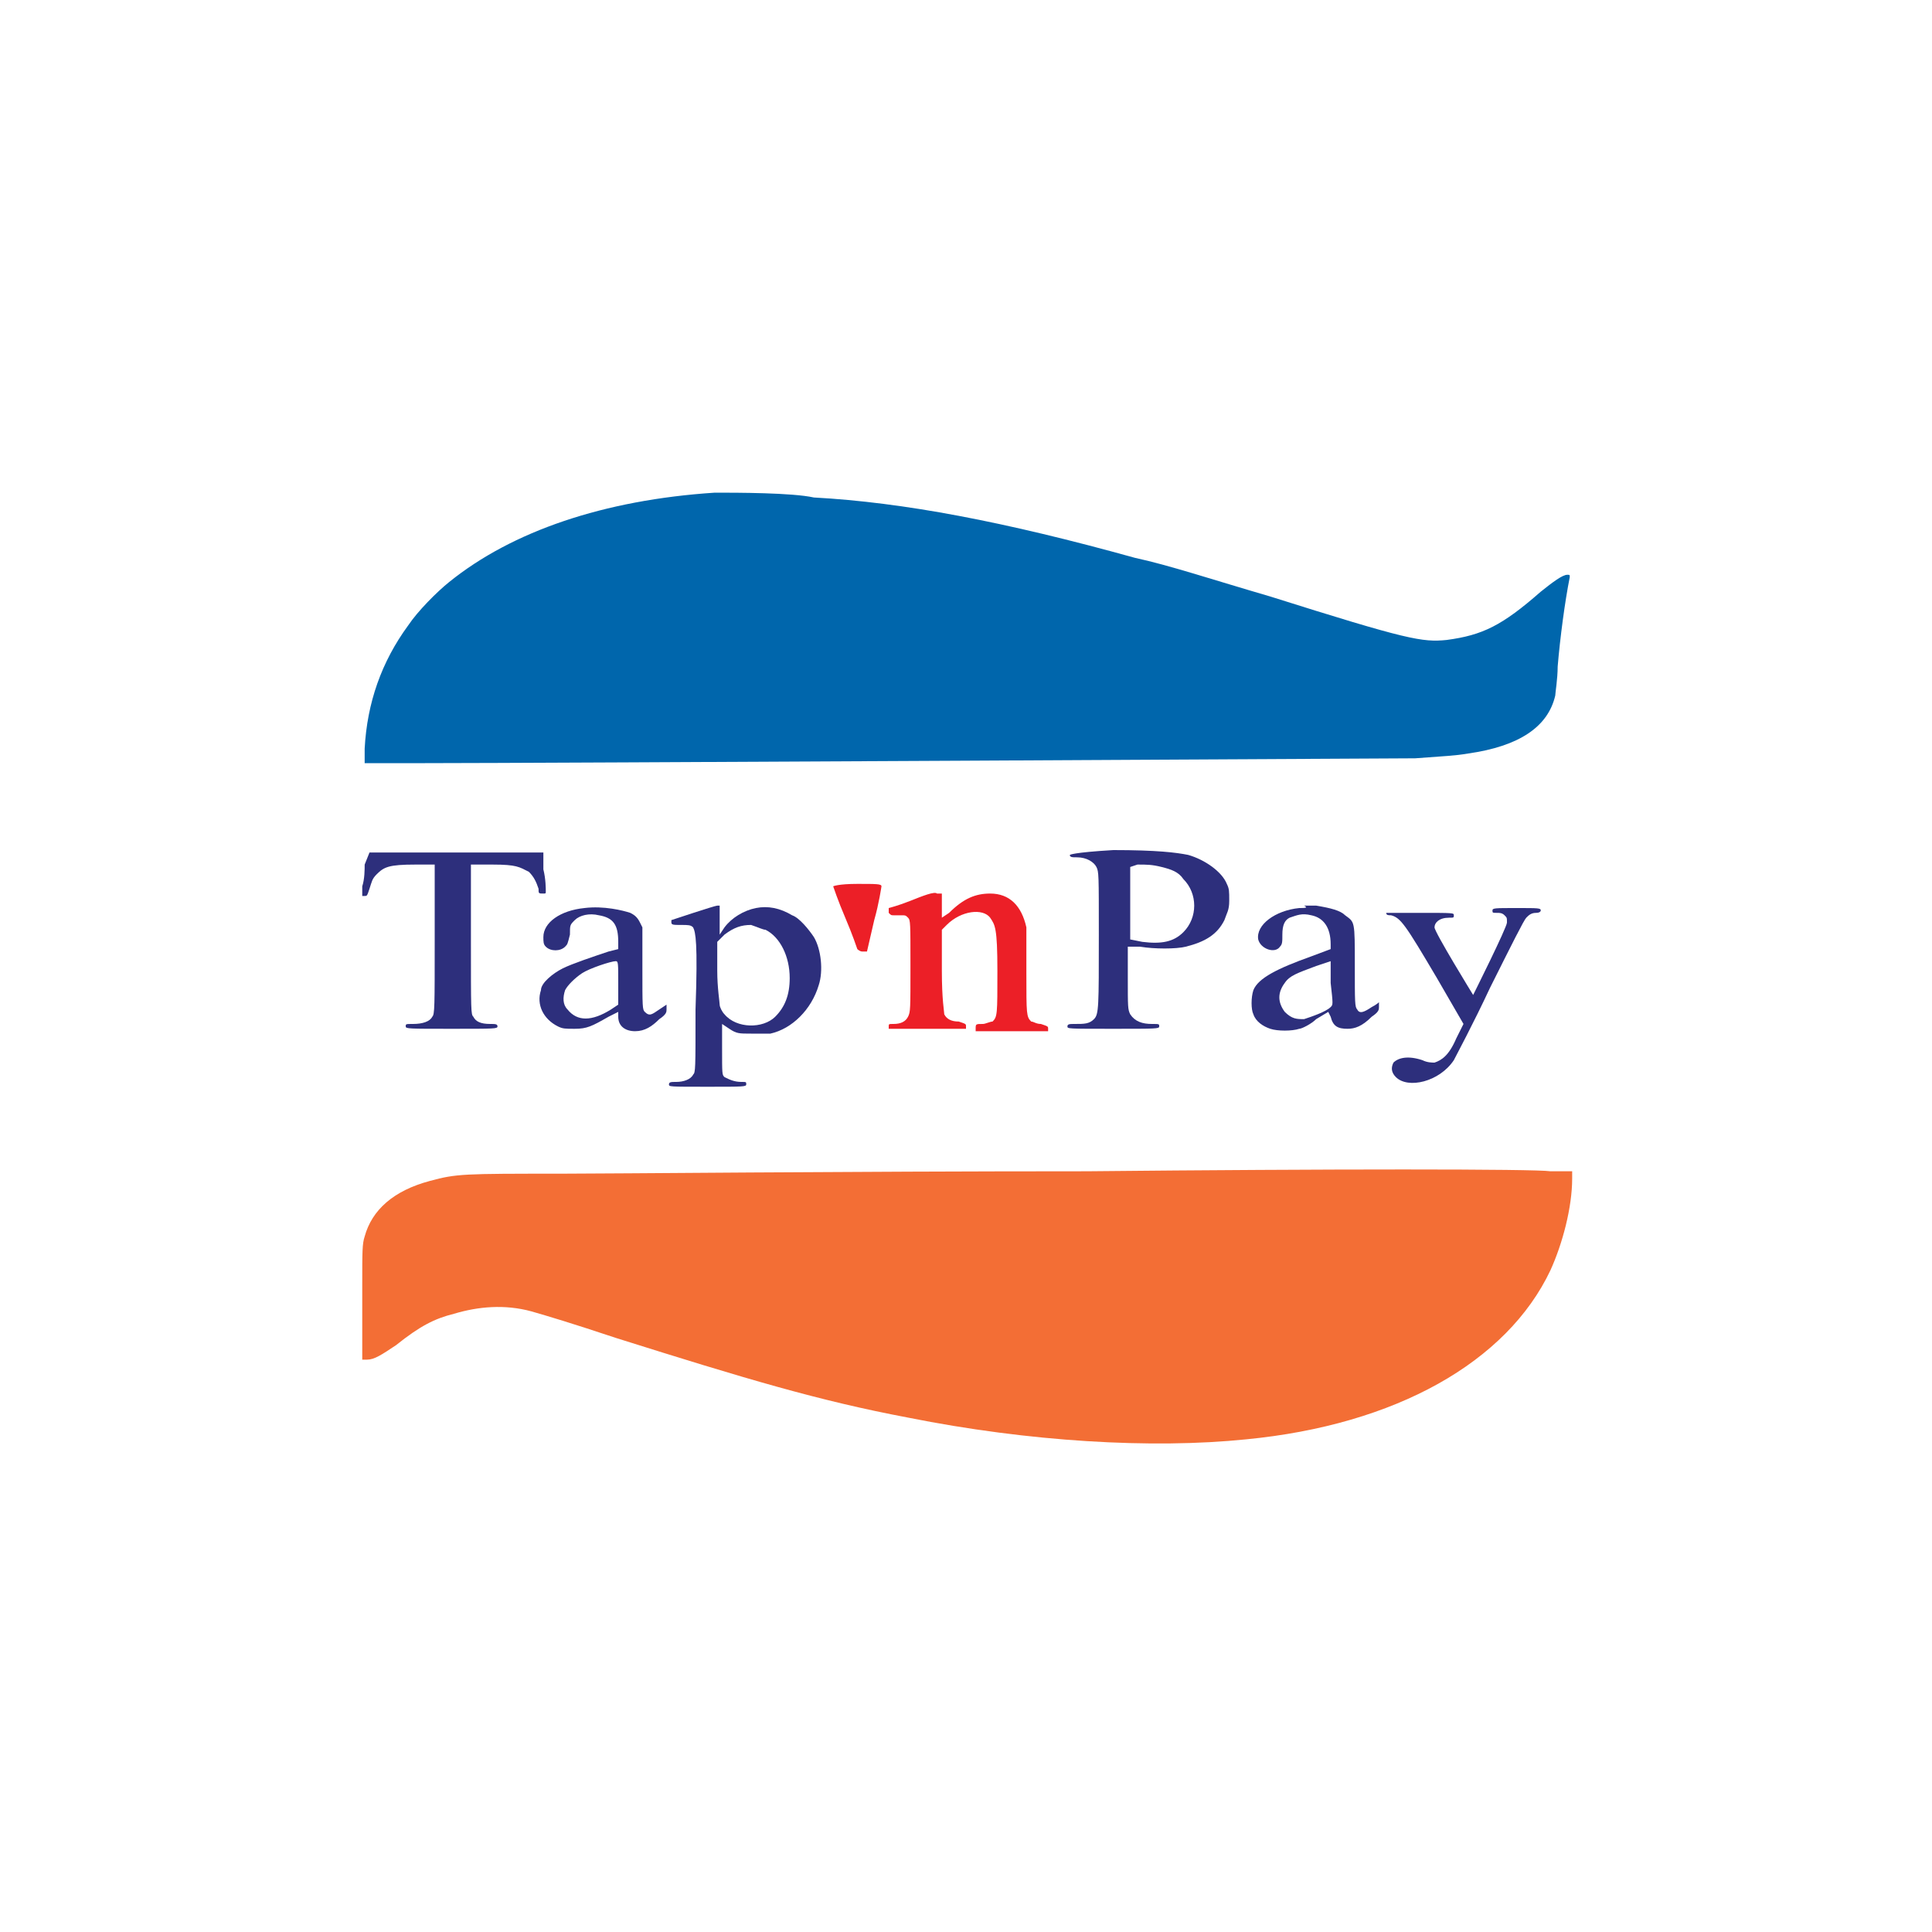 <?xml version="1.0" encoding="UTF-8"?> <svg xmlns="http://www.w3.org/2000/svg" xmlns:xlink="http://www.w3.org/1999/xlink" version="1.1" id="Layer_1" x="0px" y="0px" width="80px" height="80px" viewBox="0 0 80 80" style="enable-background:new 0 0 80 80;" xml:space="preserve"> <style type="text/css"> .st0{fill:#0066AC;} .st1{fill:#F36E35;} .st2{fill:#2D2F7C;} .st3{fill:#EC1F27;} </style> <path class="st0" d="M29.6,20.4c-4.6,0.3-8.4,1.6-11,3.7c-0.5,0.4-1.3,1.2-1.7,1.8c-1.1,1.5-1.7,3.2-1.8,5.1l0,0.6h2.5 c4.5,0,40.8-0.2,41-0.2c1.3-0.1,1.6-0.1,2.2-0.2c2.1-0.3,3.3-1.1,3.6-2.4c0-0.1,0.1-0.7,0.1-1.2c0.1-1.2,0.3-2.7,0.5-3.7 c0-0.1,0-0.1-0.1-0.1c-0.2,0-0.6,0.3-1.1,0.7c-1.6,1.4-2.4,1.8-3.9,2c-1,0.1-1.6,0-7.3-1.8c-2.4-0.7-4.2-1.3-5.6-1.6 c-5.4-1.5-9.6-2.3-13.3-2.5C32.8,20.4,30.5,20.4,29.6,20.4z"></path> <path class="st1" d="M45,48.5c-10,0-19.8,0.1-21.8,0.1c-4,0-4.3,0-5.4,0.3c-1.5,0.4-2.4,1.2-2.7,2.3c-0.1,0.3-0.1,0.6-0.1,2 c0,0.9,0,2,0,2.4l0,0.7l0.2,0c0.3,0,0.6-0.2,1.2-0.6c1-0.8,1.6-1.1,2.4-1.3c1-0.3,2.1-0.4,3.2-0.1c0.7,0.2,1.7,0.5,3.5,1.1 c5.4,1.7,8.4,2.6,12.1,3.3c5,1,10.1,1.3,14,0.9c6.2-0.6,10.8-3.2,12.6-7c0.5-1.1,0.9-2.6,0.9-3.8v-0.3l-0.9,0 C63.6,48.4,55,48.4,45,48.5z"></path> <g> <path class="st2" d="M15.1,35.8c0,0.2,0,0.6-0.1,0.9l0,0.4h0.1c0.1,0,0.1,0,0.2-0.3c0.1-0.3,0.1-0.4,0.3-0.6 c0.3-0.3,0.5-0.4,1.6-0.4h0.8l0,3.1c0,2.8,0,3.1-0.1,3.2c-0.1,0.2-0.4,0.3-0.8,0.3c-0.3,0-0.3,0-0.3,0.1c0,0.1,0.1,0.1,1.9,0.1 c1.8,0,1.9,0,1.9-0.1c0-0.1-0.1-0.1-0.3-0.1c-0.4,0-0.6-0.1-0.7-0.3c-0.1-0.1-0.1-0.2-0.1-3.2l0-3.1l0.9,0c1,0,1.1,0.1,1.5,0.3 c0.2,0.2,0.3,0.4,0.4,0.7c0,0.2,0,0.2,0.2,0.2c0.1,0,0.1,0,0.1-0.1c0-0.1,0-0.5-0.1-0.9l0-0.7h-3.6h-3.6L15.1,35.8z"></path> <path class="st2" d="M44.3,35.4c0,0.1,0.1,0.1,0.3,0.1c0.4,0,0.7,0.2,0.8,0.4c0.1,0.2,0.1,0.3,0.1,2.8c0,3,0,3.3-0.2,3.5 c-0.2,0.2-0.4,0.2-0.8,0.2c-0.2,0-0.3,0-0.3,0.1c0,0.1,0,0.1,1.9,0.1c1.8,0,1.9,0,1.9-0.1c0-0.1,0-0.1-0.3-0.1 c-0.4,0-0.7-0.1-0.9-0.4c-0.1-0.2-0.1-0.3-0.1-1.5c0-0.7,0-1.3,0-1.3c0,0,0.2,0,0.5,0c0.6,0.1,1.5,0.1,1.9,0 c0.8-0.2,1.3-0.5,1.6-1.1c0.1-0.3,0.2-0.4,0.2-0.8c0-0.4,0-0.5-0.1-0.7c-0.2-0.5-0.9-1-1.6-1.2c-0.5-0.1-1.3-0.2-3.1-0.2 C44.4,35.3,44.3,35.4,44.3,35.4z M48.1,35.9c0.4,0.1,0.7,0.2,0.9,0.5c0.6,0.6,0.6,1.6,0,2.2c-0.4,0.4-0.9,0.5-1.7,0.4l-0.5-0.1 v-1.5v-1.5l0.3-0.1C47.5,35.8,47.7,35.8,48.1,35.9z"></path> <path class="st3" d="M34.5,36.7c0,0,0.2,0.6,0.5,1.3s0.5,1.3,0.5,1.3c0,0,0.1,0.1,0.2,0.1h0.2l0.3-1.3c0.2-0.7,0.3-1.4,0.3-1.4 c0-0.1-0.2-0.1-1-0.1C34.7,36.6,34.5,36.7,34.5,36.7z"></path> <path class="st3" d="M37.7,37.3c-0.5,0.2-0.9,0.3-0.9,0.3c0,0,0,0.1,0,0.2c0.1,0.1,0.1,0.1,0.2,0.1c0.1,0,0.2,0,0.3,0 c0.2,0,0.2,0,0.3,0.1c0.1,0.1,0.1,0.2,0.1,2c0,1.8,0,1.9-0.1,2.1c-0.1,0.2-0.3,0.3-0.6,0.3c-0.2,0-0.2,0-0.2,0.1v0.1h1.5H40v-0.1 c0-0.1,0-0.1-0.3-0.2c-0.3,0-0.5-0.1-0.6-0.3c0-0.1-0.1-0.6-0.1-1.8v-1.7l0.2-0.2c0.6-0.6,1.5-0.7,1.8-0.3c0.2,0.3,0.3,0.4,0.3,2.2 c0,1.8,0,1.9-0.2,2.1c-0.1,0-0.3,0.1-0.4,0.1c-0.3,0-0.3,0-0.3,0.2v0.1h1.5h1.5v-0.1c0-0.1,0-0.1-0.3-0.2c-0.2,0-0.3-0.1-0.4-0.1 c-0.2-0.2-0.2-0.3-0.2-2c0-0.9,0-1.7,0-1.9C42.3,37.5,41.8,37,41,37c-0.6,0-1.1,0.2-1.7,0.8L39,38v-0.5v-0.5l-0.2,0 C38.7,36.9,38.2,37.1,37.7,37.3z"></path> <path class="st2" d="M24.2,37.6c-1,0.1-1.7,0.6-1.7,1.2c0,0.2,0,0.3,0.1,0.4c0.2,0.2,0.6,0.2,0.8,0c0.1-0.1,0.1-0.1,0.2-0.5 c0-0.4,0-0.4,0.2-0.6c0.2-0.2,0.6-0.3,1-0.2c0.6,0.1,0.8,0.4,0.8,1.1l0,0.3l-0.4,0.1c-0.6,0.2-1.5,0.5-1.9,0.7 c-0.4,0.2-0.9,0.6-0.9,0.9c-0.2,0.6,0.1,1.2,0.7,1.5c0.2,0.1,0.3,0.1,0.7,0.1c0.5,0,0.7-0.1,1.4-0.5c0.2-0.1,0.4-0.2,0.4-0.2 s0,0.1,0,0.2c0,0.4,0.3,0.6,0.7,0.6c0.4,0,0.7-0.2,1-0.5c0.3-0.2,0.3-0.3,0.3-0.4v-0.2l-0.3,0.2c-0.3,0.2-0.4,0.3-0.6,0.1 c-0.1-0.1-0.1-0.2-0.1-1.8l0-1.7l-0.1-0.2c-0.1-0.2-0.2-0.3-0.4-0.4C25.8,37.7,25,37.5,24.2,37.6z M25.6,40.7v0.9l-0.3,0.2 c-0.8,0.5-1.4,0.5-1.8,0c-0.2-0.2-0.2-0.5-0.1-0.8c0.1-0.2,0.4-0.5,0.7-0.7c0.3-0.2,1.2-0.5,1.4-0.5C25.6,39.8,25.6,39.9,25.6,40.7 z"></path> <path class="st2" d="M31.3,37.6c-0.5,0.1-1,0.4-1.3,0.8l-0.2,0.3v-0.6v-0.6h-0.1c-0.1,0-1.9,0.6-1.9,0.6c0,0,0,0,0,0.1 c0,0.1,0.1,0.1,0.4,0.1c0.3,0,0.4,0,0.5,0.1c0.1,0.2,0.2,0.6,0.1,3.4c0,2.5,0,2.6-0.1,2.7c-0.1,0.2-0.4,0.3-0.7,0.3 c-0.2,0-0.3,0-0.3,0.1c0,0.1,0,0.1,1.6,0.1c1.5,0,1.6,0,1.6-0.1c0-0.1,0-0.1-0.2-0.1c-0.3,0-0.5-0.1-0.7-0.2 c-0.1-0.1-0.1-0.1-0.1-1.2l0-1l0.3,0.2c0.3,0.2,0.4,0.2,0.9,0.2c0.3,0,0.7,0,0.8,0c0.9-0.2,1.7-1,2-2c0.2-0.6,0.1-1.5-0.2-2 c-0.2-0.3-0.6-0.8-0.9-0.9C32.3,37.6,31.8,37.5,31.3,37.6z M31.7,38.5c0.6,0.3,1,1.1,1,2c0,0.7-0.2,1.2-0.6,1.6 c-0.5,0.5-1.6,0.5-2.1-0.1c-0.1-0.1-0.2-0.3-0.2-0.4c0-0.1-0.1-0.7-0.1-1.4v-1.2l0.3-0.3c0.4-0.3,0.7-0.4,1.1-0.4 C31.4,38.4,31.6,38.5,31.7,38.5z"></path> <path class="st2" d="M53.8,37.6c-1,0.1-1.8,0.7-1.7,1.3c0.1,0.4,0.7,0.6,0.9,0.3c0.1-0.1,0.1-0.2,0.1-0.5c0-0.4,0.1-0.6,0.3-0.7 c0.3-0.1,0.5-0.2,0.9-0.1c0.5,0.1,0.8,0.5,0.8,1.2v0.2l-0.8,0.3c-1.4,0.5-2.2,0.9-2.4,1.4c-0.1,0.3-0.1,0.8,0,1 c0.1,0.3,0.4,0.5,0.7,0.6c0.3,0.1,0.9,0.1,1.2,0c0.1,0,0.5-0.2,0.7-0.4l0.5-0.3l0.1,0.2c0.1,0.4,0.3,0.5,0.7,0.5 c0.3,0,0.6-0.1,1-0.5c0.3-0.2,0.3-0.3,0.3-0.4c0-0.1,0-0.2,0-0.2s-0.1,0.1-0.3,0.2c-0.3,0.2-0.5,0.3-0.6,0.1 c-0.1-0.1-0.1-0.3-0.1-1.8c0-1.9,0-1.8-0.4-2.1c-0.2-0.2-0.6-0.3-1.2-0.4c-0.3,0-0.5,0-0.5,0C54.2,37.6,54,37.6,53.8,37.6z M55.1,41.7c-0.2,0.2-0.8,0.4-1.1,0.5c-0.3,0-0.5,0-0.8-0.3c-0.3-0.4-0.3-0.8,0-1.2c0.2-0.3,0.5-0.4,1.3-0.7l0.6-0.2l0,0.9 C55.2,41.6,55.2,41.6,55.1,41.7z"></path> <path class="st2" d="M57.4,37.8c0,0.1,0.1,0.1,0.2,0.1c0.4,0.1,0.6,0.4,1.9,2.6l1.1,1.9l-0.3,0.6c-0.3,0.7-0.6,0.9-0.9,1 c-0.1,0-0.3,0-0.5-0.1c-0.6-0.2-1-0.1-1.2,0.1c-0.1,0.2-0.1,0.4,0.1,0.6c0.5,0.5,1.8,0.2,2.4-0.7c0.1-0.2,0.8-1.5,1.5-3 c0.9-1.8,1.4-2.8,1.5-2.9c0.1-0.1,0.2-0.2,0.4-0.2c0.2,0,0.2-0.1,0.2-0.1c0-0.1-0.1-0.1-1-0.1c-0.9,0-1,0-1,0.1 c0,0.1,0,0.1,0.2,0.1c0.1,0,0.2,0,0.3,0.1c0.1,0.1,0.1,0.1,0.1,0.3c0,0.2-1.4,3-1.4,3c0,0-1.6-2.6-1.6-2.8C59.4,38.2,59.6,38,60,38 c0.2,0,0.2,0,0.2-0.1c0-0.1,0-0.1-1.4-0.1C57.5,37.8,57.4,37.8,57.4,37.8z"></path> </g> </svg> 